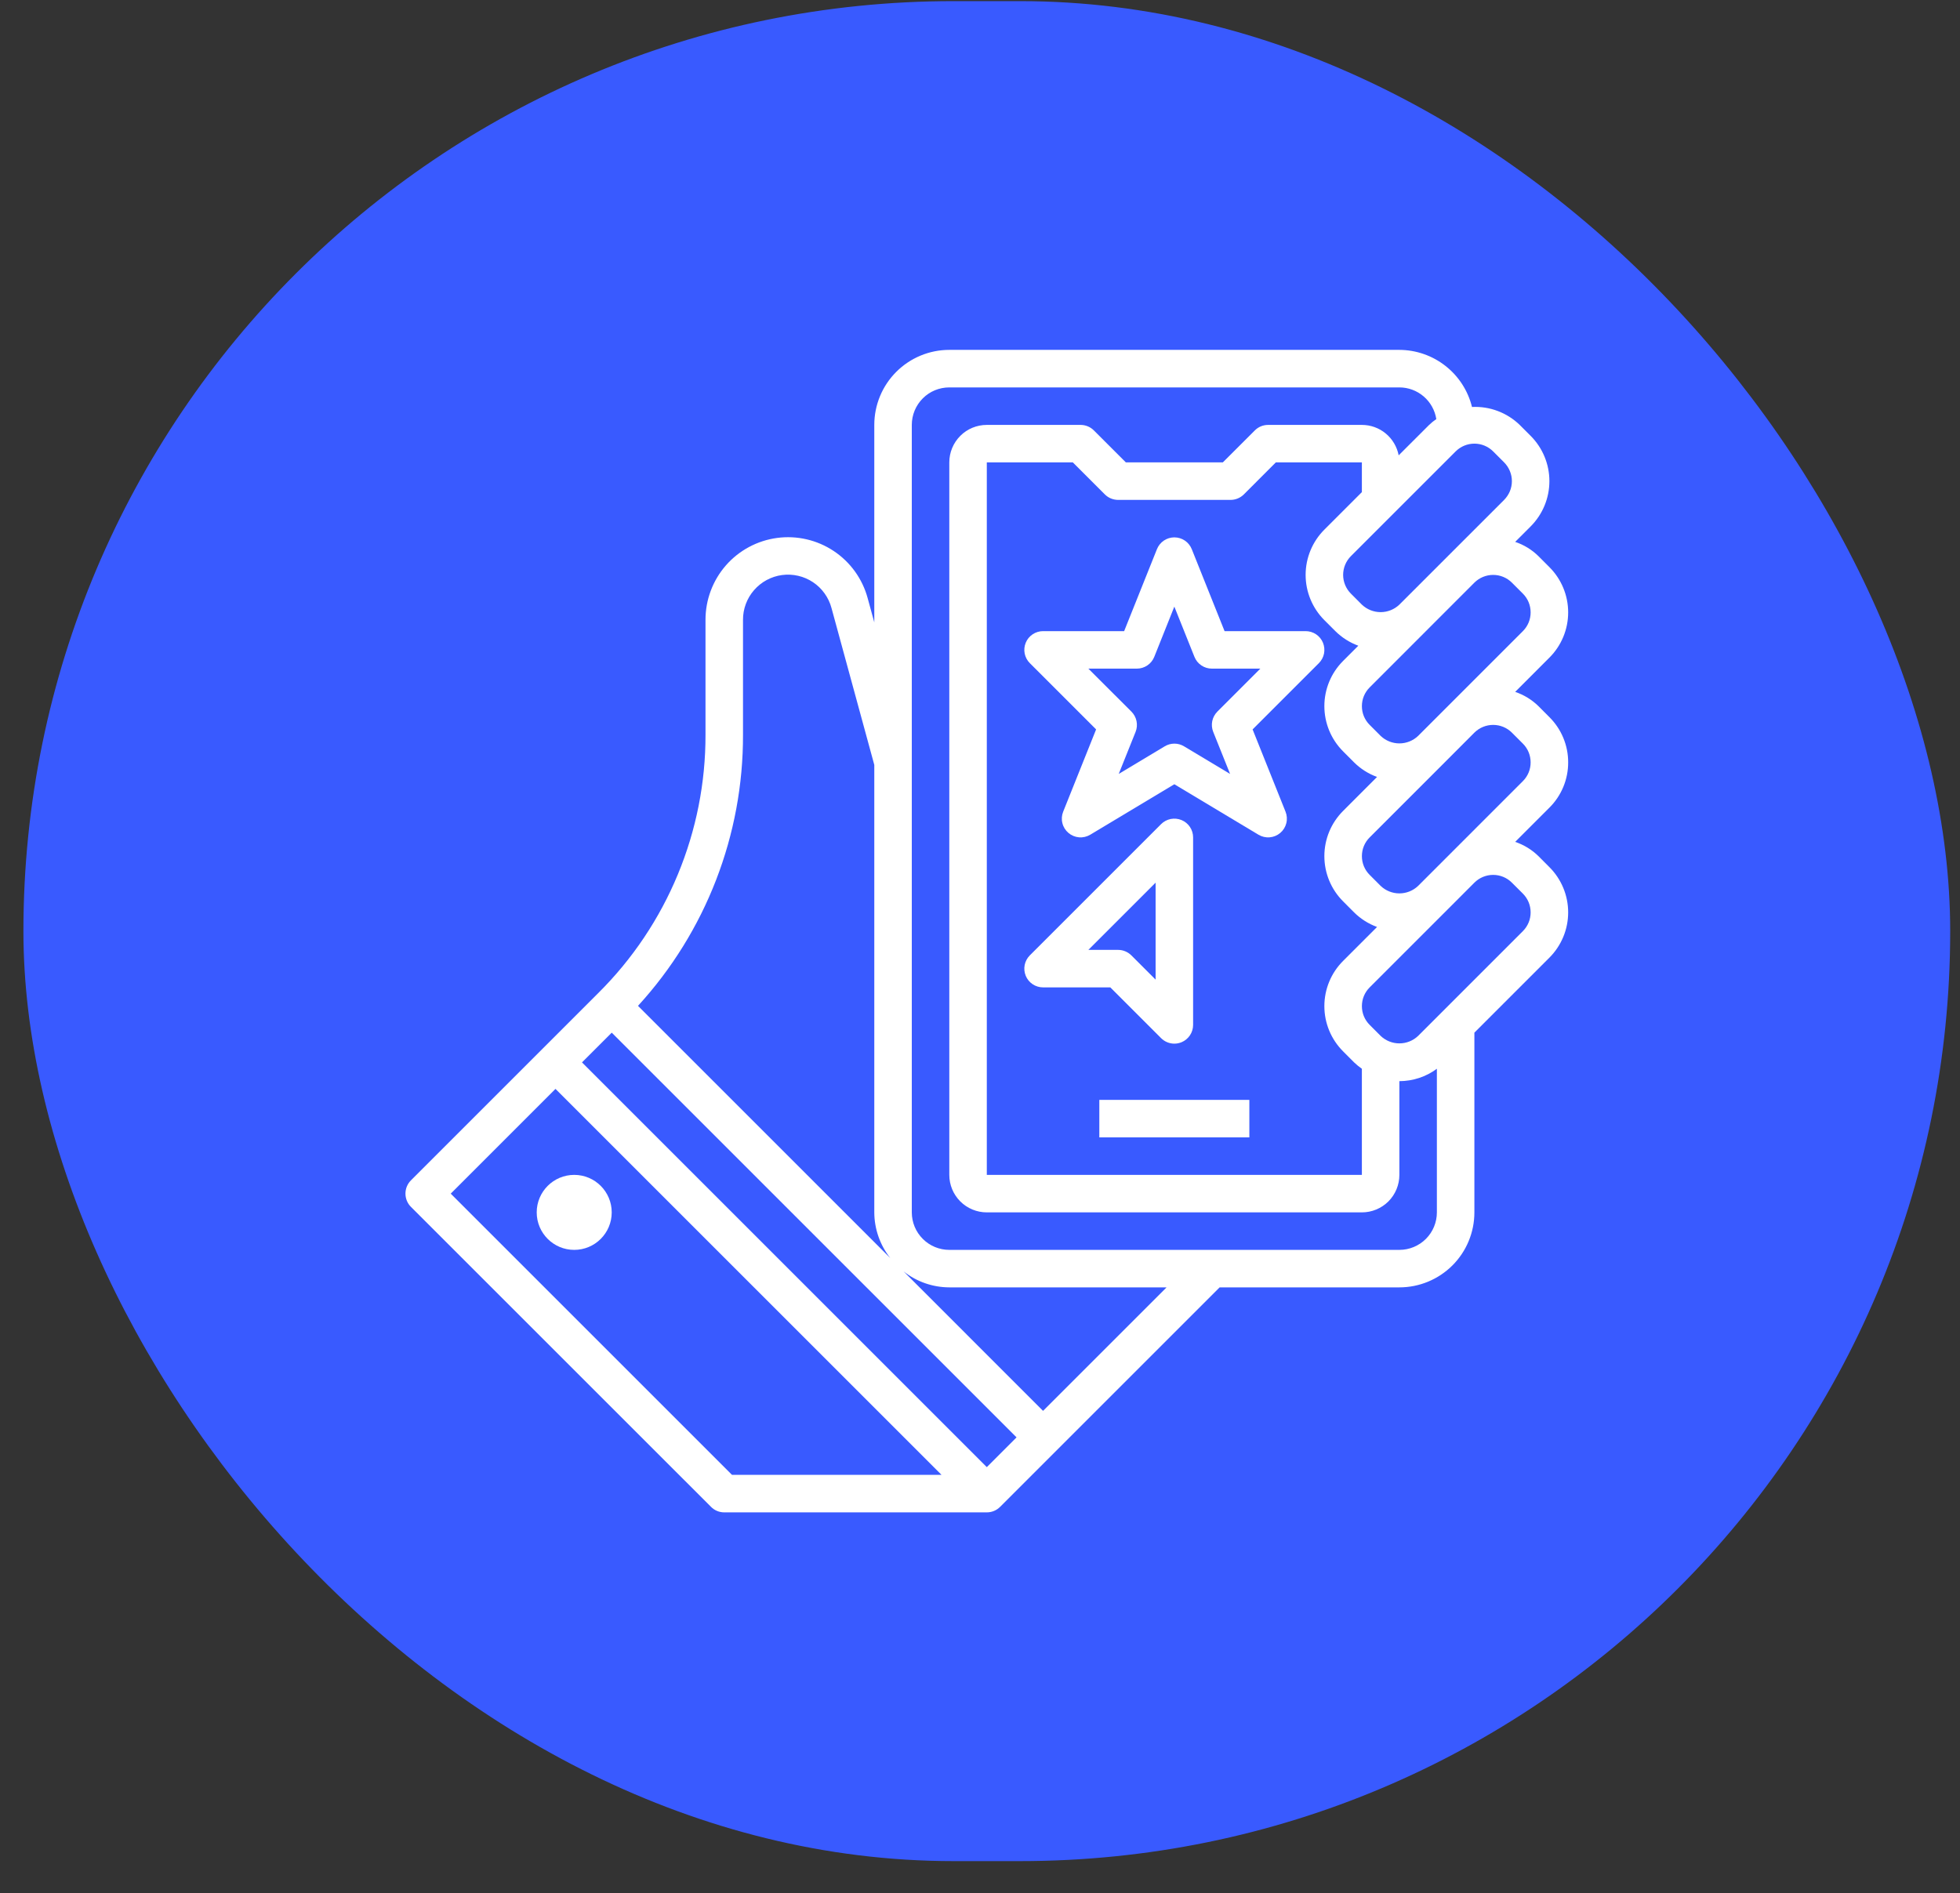 <svg width="59" height="57" viewBox="0 0 59 57" fill="none" xmlns="http://www.w3.org/2000/svg">
<rect x="0" y="0" width="59" height="57" fill="#333333" stroke="none"/>
<rect x="0.705" y="0.034" width="58" height="56" rx="28" fill="#395AFF"/>
<path d="M47.205 22.954C47.206 22.701 47.156 22.45 47.059 22.216C46.962 21.982 46.82 21.77 46.64 21.591L46.31 21.26C46.112 21.066 45.873 20.92 45.61 20.831L46.64 19.8C47.002 19.439 47.205 18.949 47.205 18.438C47.205 17.927 47.002 17.436 46.64 17.075L46.31 16.744C46.112 16.55 45.873 16.403 45.61 16.315L46.076 15.849C46.437 15.487 46.64 14.997 46.64 14.486C46.64 13.975 46.437 13.485 46.076 13.123L45.746 12.793C45.556 12.609 45.331 12.467 45.084 12.374C44.837 12.281 44.574 12.24 44.31 12.253C44.19 11.764 43.909 11.329 43.513 11.018C43.117 10.706 42.628 10.536 42.124 10.534H28.576C27.977 10.534 27.403 10.772 26.979 11.196C26.556 11.619 26.318 12.194 26.318 12.793V18.738L26.119 18.011C25.962 17.429 25.599 16.924 25.097 16.59C24.595 16.256 23.989 16.116 23.392 16.196C22.795 16.276 22.247 16.57 21.85 17.024C21.454 17.478 21.236 18.061 21.237 18.663V22.115C21.241 23.56 20.958 24.991 20.405 26.326C19.852 27.662 19.04 28.874 18.015 29.893L12.37 35.538C12.264 35.644 12.205 35.787 12.205 35.937C12.205 36.087 12.264 36.23 12.37 36.336L21.403 45.368C21.455 45.421 21.517 45.463 21.586 45.491C21.654 45.52 21.728 45.534 21.802 45.534H29.705C29.855 45.534 29.998 45.475 30.104 45.369L31.798 43.675L36.713 38.76H42.124C42.723 38.76 43.297 38.522 43.721 38.099C44.145 37.675 44.382 37.101 44.382 36.502V31.091L46.64 28.833C47.002 28.471 47.205 27.981 47.205 27.47C47.205 26.959 47.002 26.469 46.64 26.107L46.31 25.776C46.112 25.582 45.873 25.436 45.61 25.347L46.64 24.317C46.82 24.138 46.962 23.926 47.059 23.692C47.156 23.458 47.206 23.207 47.205 22.954ZM40.431 27.139L40.761 27.47C40.957 27.664 41.193 27.814 41.452 27.909L40.431 28.93C40.069 29.291 39.866 29.781 39.866 30.293C39.866 30.804 40.069 31.294 40.431 31.655L40.761 31.986C40.834 32.056 40.912 32.12 40.995 32.178V35.373H29.705V13.921H32.294L33.258 14.885C33.363 14.991 33.507 15.05 33.657 15.051H37.044C37.193 15.05 37.337 14.991 37.443 14.885L38.406 13.921H40.995V14.817L39.866 15.946C39.505 16.307 39.302 16.797 39.302 17.309C39.302 17.82 39.505 18.31 39.866 18.671L40.197 19.002C40.393 19.196 40.628 19.346 40.888 19.441L40.431 19.898C40.069 20.259 39.866 20.749 39.866 21.26C39.866 21.771 40.069 22.262 40.431 22.623L40.761 22.954C40.957 23.148 41.193 23.298 41.452 23.392L40.431 24.414C40.069 24.775 39.866 25.265 39.866 25.776C39.866 26.288 40.069 26.778 40.431 27.139ZM44.382 17.542C44.532 17.393 44.735 17.309 44.947 17.309C45.159 17.309 45.362 17.393 45.511 17.542L45.842 17.873C45.916 17.947 45.975 18.035 46.015 18.132C46.055 18.229 46.075 18.333 46.075 18.438C46.075 18.543 46.055 18.646 46.015 18.743C45.975 18.84 45.916 18.928 45.842 19.002L42.689 22.156C42.537 22.301 42.335 22.382 42.124 22.382C41.914 22.382 41.712 22.301 41.56 22.156L41.23 21.825C41.155 21.751 41.097 21.663 41.056 21.566C41.016 21.469 40.996 21.365 40.996 21.26C40.996 21.155 41.016 21.052 41.056 20.955C41.097 20.858 41.155 20.77 41.23 20.696L42.923 19.002L44.382 17.542ZM45.277 13.921C45.351 13.996 45.41 14.084 45.45 14.181C45.49 14.277 45.511 14.381 45.511 14.486C45.511 14.591 45.49 14.695 45.45 14.792C45.41 14.888 45.351 14.976 45.277 15.051L42.124 18.204C41.972 18.349 41.77 18.43 41.56 18.43C41.349 18.43 41.147 18.349 40.995 18.204L40.665 17.873C40.591 17.799 40.532 17.711 40.492 17.614C40.452 17.517 40.431 17.413 40.431 17.309C40.431 17.204 40.452 17.1 40.492 17.003C40.532 16.906 40.591 16.818 40.665 16.744L43.818 13.591C43.968 13.441 44.171 13.357 44.382 13.357C44.594 13.357 44.797 13.441 44.947 13.591L45.277 13.921ZM22.366 22.116V18.663C22.364 18.334 22.483 18.015 22.699 17.767C22.916 17.518 23.215 17.357 23.541 17.313C23.868 17.27 24.199 17.346 24.473 17.529C24.747 17.712 24.945 17.989 25.03 18.307L26.318 23.029V36.502C26.32 37.001 26.489 37.485 26.798 37.877L19.205 30.284C21.247 28.054 22.375 25.138 22.366 22.116ZM17.519 31.986L18.415 31.091L30.6 43.276L29.705 44.172L17.519 31.986ZM13.568 35.938L16.721 32.784L28.342 44.405H22.035L13.568 35.938ZM31.398 42.478L27.201 38.28C27.593 38.59 28.077 38.758 28.576 38.76H35.116L31.398 42.478ZM42.124 37.631H28.576C28.276 37.631 27.989 37.512 27.778 37.3C27.566 37.089 27.447 36.802 27.447 36.502V12.793C27.447 12.493 27.566 12.206 27.778 11.994C27.989 11.782 28.276 11.664 28.576 11.664H42.124C42.393 11.664 42.652 11.761 42.856 11.936C43.06 12.111 43.194 12.353 43.236 12.618C43.159 12.67 43.087 12.729 43.02 12.793L42.103 13.709C42.053 13.452 41.916 13.219 41.714 13.052C41.512 12.884 41.258 12.793 40.995 12.793H38.173C38.023 12.793 37.879 12.852 37.774 12.958L36.81 13.921H33.89L32.927 12.958C32.821 12.852 32.677 12.793 32.528 12.793H29.705C29.405 12.793 29.118 12.911 28.907 13.123C28.695 13.335 28.576 13.622 28.576 13.921V35.373C28.576 35.673 28.695 35.96 28.907 36.172C29.118 36.383 29.405 36.502 29.705 36.502H40.995C41.295 36.502 41.582 36.383 41.794 36.172C42.005 35.96 42.124 35.673 42.124 35.373V32.551C42.531 32.55 42.926 32.42 43.253 32.178V36.502C43.253 36.802 43.134 37.089 42.923 37.3C42.711 37.512 42.424 37.631 42.124 37.631ZM44.382 26.575C44.532 26.425 44.735 26.341 44.947 26.341C45.159 26.341 45.362 26.425 45.511 26.575L45.842 26.905C45.916 26.98 45.975 27.067 46.015 27.164C46.055 27.261 46.075 27.365 46.075 27.47C46.075 27.575 46.055 27.679 46.015 27.775C45.975 27.872 45.916 27.96 45.842 28.034L42.689 31.188C42.537 31.333 42.335 31.414 42.124 31.414C41.914 31.414 41.712 31.333 41.56 31.188L41.23 30.857C41.155 30.783 41.097 30.695 41.056 30.598C41.016 30.501 40.996 30.397 40.996 30.293C40.996 30.188 41.016 30.084 41.056 29.987C41.097 29.89 41.155 29.802 41.23 29.728L43.488 27.47L44.382 26.575ZM45.842 23.518L42.689 26.672C42.537 26.817 42.335 26.898 42.124 26.898C41.914 26.898 41.712 26.817 41.56 26.672L41.23 26.341C41.155 26.267 41.097 26.179 41.056 26.082C41.016 25.985 40.996 25.881 40.996 25.776C40.996 25.672 41.016 25.568 41.056 25.471C41.097 25.374 41.155 25.286 41.23 25.212L43.488 22.954L44.382 22.058C44.532 21.909 44.735 21.825 44.947 21.825C45.159 21.825 45.362 21.909 45.511 22.058L45.842 22.389C45.916 22.463 45.975 22.551 46.015 22.648C46.055 22.745 46.075 22.849 46.075 22.954C46.075 23.059 46.055 23.162 46.015 23.259C45.975 23.356 45.916 23.444 45.842 23.518Z" fill="white"/>
<path d="M17.285 37.631C17.909 37.631 18.414 37.126 18.414 36.502C18.414 35.879 17.909 35.373 17.285 35.373C16.662 35.373 16.156 35.879 16.156 36.502C16.156 37.126 16.662 37.631 17.285 37.631Z" fill="white"/>
<path d="M39.302 19.002H36.862L35.875 16.535C35.833 16.43 35.761 16.34 35.667 16.276C35.574 16.213 35.463 16.179 35.35 16.179C35.237 16.179 35.127 16.213 35.034 16.276C34.94 16.34 34.868 16.43 34.826 16.535L33.839 19.002H31.399C31.287 19.002 31.178 19.035 31.085 19.097C30.992 19.159 30.92 19.247 30.877 19.351C30.835 19.454 30.823 19.567 30.845 19.677C30.867 19.786 30.921 19.887 31 19.966L32.995 21.961L32.004 24.438C31.96 24.547 31.951 24.668 31.98 24.783C32.008 24.898 32.072 25.001 32.162 25.077C32.252 25.154 32.364 25.2 32.482 25.21C32.599 25.22 32.717 25.192 32.819 25.131L35.35 23.612L37.882 25.131C37.984 25.192 38.102 25.22 38.219 25.21C38.337 25.2 38.449 25.154 38.539 25.077C38.629 25.001 38.693 24.898 38.721 24.783C38.75 24.668 38.741 24.547 38.697 24.438L37.706 21.961L39.701 19.966C39.78 19.887 39.834 19.786 39.856 19.677C39.877 19.567 39.866 19.454 39.824 19.351C39.781 19.247 39.709 19.159 39.616 19.097C39.523 19.035 39.414 19.002 39.302 19.002ZM36.645 21.425C36.567 21.504 36.513 21.603 36.491 21.711C36.469 21.819 36.479 21.931 36.52 22.034L37.028 23.301L35.642 22.47C35.554 22.417 35.454 22.389 35.352 22.389C35.249 22.389 35.149 22.417 35.061 22.47L33.676 23.301L34.184 22.034C34.225 21.931 34.234 21.819 34.212 21.711C34.19 21.603 34.136 21.504 34.058 21.425L32.762 20.131H34.221C34.334 20.131 34.445 20.097 34.538 20.034C34.632 19.971 34.704 19.881 34.746 19.776L35.35 18.264L35.955 19.776C35.997 19.881 36.069 19.971 36.163 20.034C36.256 20.097 36.367 20.131 36.48 20.131H37.939L36.645 21.425Z" fill="white"/>
<path d="M34.951 31.256C35.057 31.362 35.201 31.422 35.35 31.422C35.425 31.422 35.498 31.407 35.567 31.379C35.67 31.336 35.758 31.264 35.82 31.171C35.882 31.078 35.915 30.969 35.915 30.857V25.212C35.915 25.1 35.882 24.991 35.82 24.898C35.758 24.805 35.67 24.733 35.566 24.69C35.463 24.648 35.35 24.637 35.24 24.658C35.131 24.68 35.03 24.734 34.951 24.813L31 28.764C30.921 28.843 30.867 28.944 30.845 29.053C30.823 29.163 30.835 29.276 30.877 29.38C30.92 29.483 30.992 29.571 31.085 29.633C31.178 29.695 31.287 29.728 31.399 29.728H33.423L34.951 31.256ZM34.786 26.575V29.494L34.056 28.764C33.95 28.659 33.807 28.599 33.657 28.599H32.762L34.786 26.575Z" fill="white"/>
<path d="M37.608 33.115H33.092V34.244H37.608V33.115Z" fill="white"/>
</svg>
